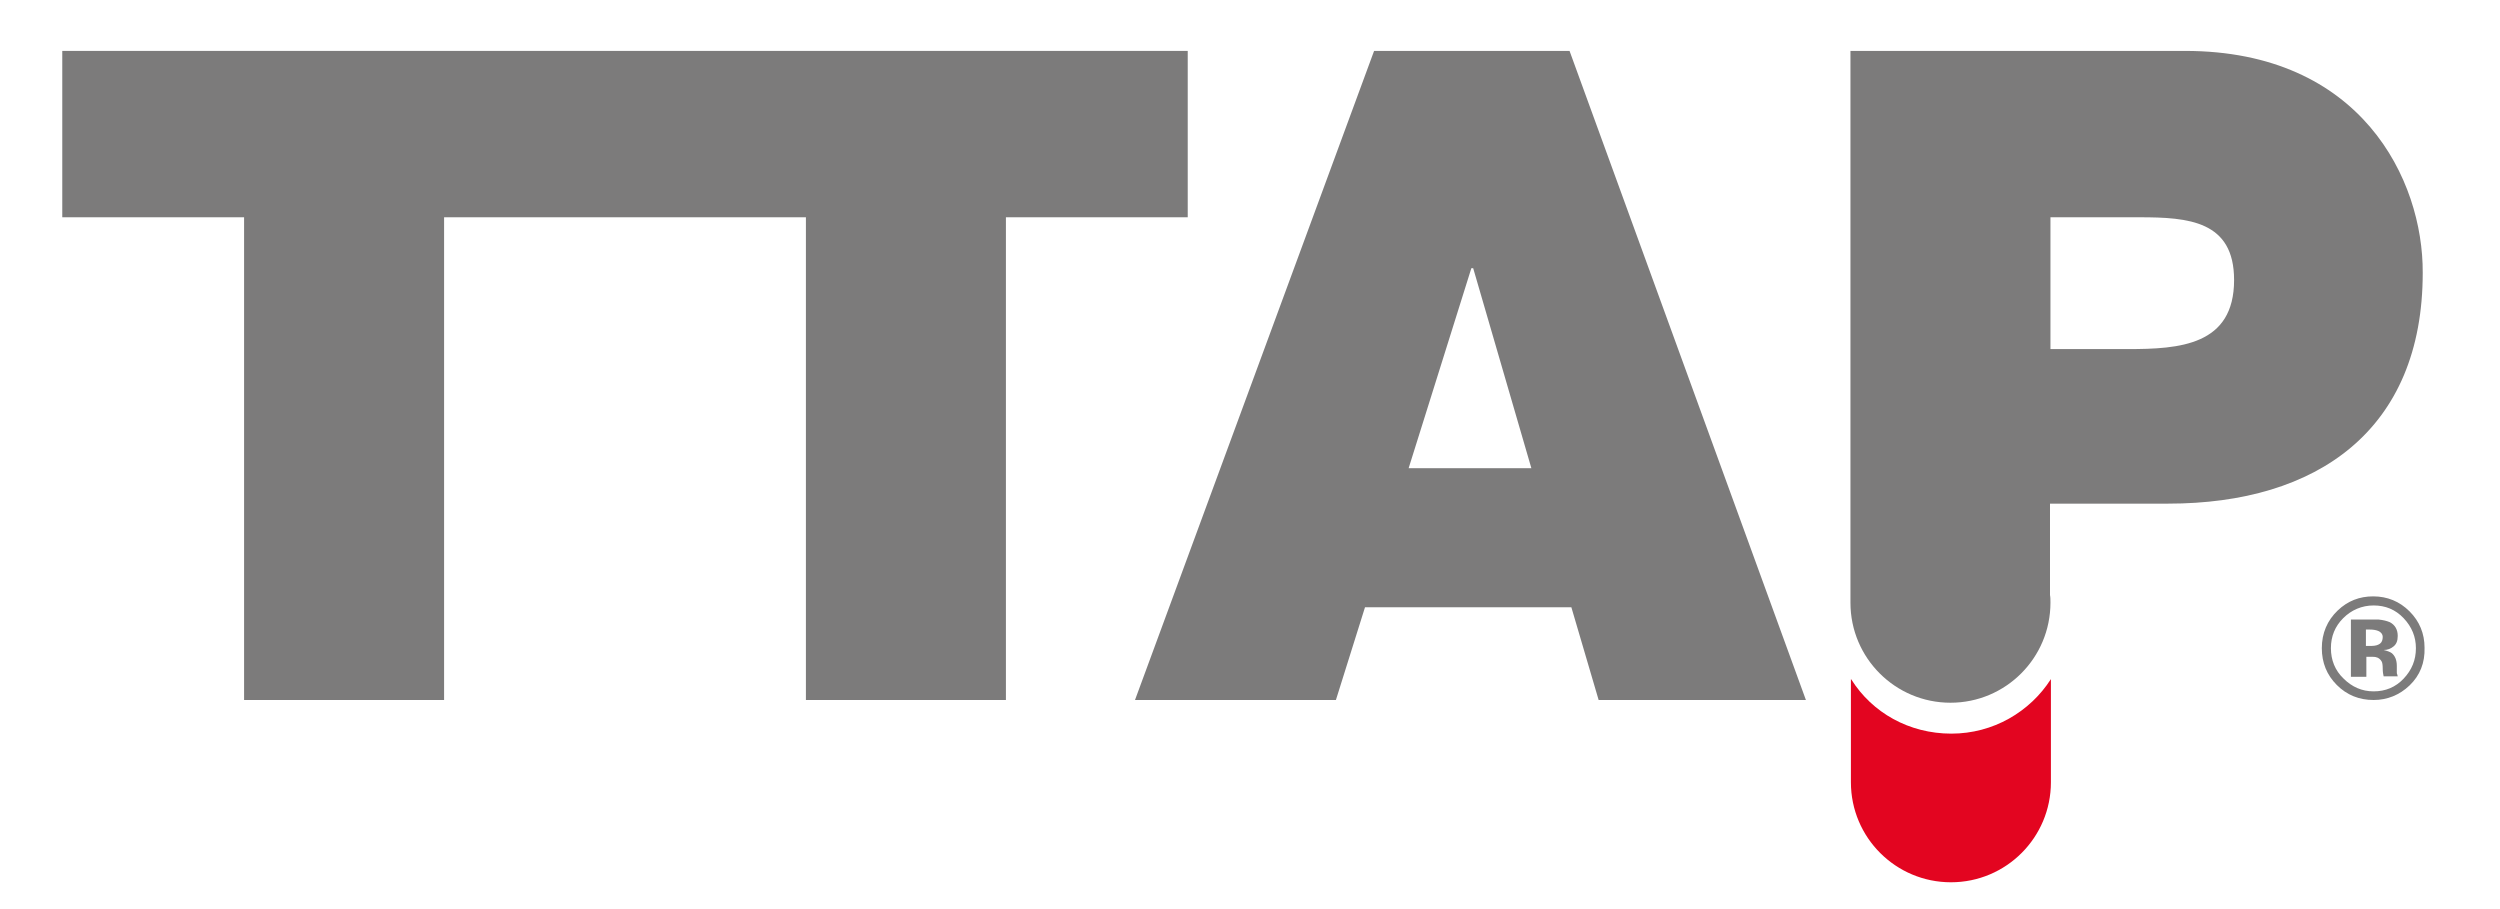 <?xml version="1.0" encoding="utf-8"?>
<!-- Generator: Adobe Illustrator 26.2.1, SVG Export Plug-In . SVG Version: 6.00 Build 0)  -->
<svg version="1.1" id="Layer_1" xmlns="http://www.w3.org/2000/svg" xmlns:xlink="http://www.w3.org/1999/xlink" x="0px" y="0px"
	 viewBox="0 0 550 200" style="enable-background:new 0 0 550 200;" xml:space="preserve">
<style type="text/css">
	.st0{fill:#7C7B7B;}
	.st1{fill:#E30520;}
</style>
<g>
	<polygon class="st0" points="261.3,11.2 137.7,11.2 137.3,11.2 13.7,11.2 13.7,47.8 53.7,47.8 53.7,154 97.7,154 97.7,47.8 
		137.3,47.8 137.7,47.8 177.3,47.8 177.3,154 221.3,154 221.3,47.8 261.3,47.8 	"/>
	<path class="st0" d="M302.3,11.2L249.7,154h44.2l6.4-20.4h45.4l6,20.4h45.6l-52-142.8H302.3z M309.9,103l13.8-44h0.4l12.8,44H309.9
		z"/>
	<path class="st0" d="M480.7,11.2h-73.6V132c0,0.2,0,0.4,0,0.6c0,12.2,9.9,22,22,22c12.2,0,22-9.9,22-22c0-0.6,0-1.2-0.1-1.7v-20.1
		h26c32.8,0,56-16.2,56-50.8C533.1,39.6,519.5,11.2,480.7,11.2z M468.1,76.8h-17v-29h19.6c10.8,0,20.8,0.8,20.8,13.8
		C491.5,76,479.5,76.8,468.1,76.8z"/>
</g>
<path class="st1" d="M451.2,149.4c-4.6,7.2-12.7,12-21.9,12c-9.3,0-17.4-4.6-22-11.9l-0.1-0.1v22.7c0,12.2,9.9,22,22,22
	c12.2,0,22-9.9,22-22L451.2,149.4L451.2,149.4z"/>
<g>
	<path class="st0" d="M530.1,150.8c-2.2,2.1-4.9,3.2-7.9,3.2c-3.2,0-5.9-1.1-8.1-3.3c-2.2-2.2-3.3-4.9-3.3-8.1
		c0-3.3,1.2-6.1,3.5-8.3c2.2-2.1,4.8-3.1,7.8-3.1c3.1,0,5.8,1.1,8,3.3s3.3,4.9,3.3,8C533.5,145.8,532.4,148.6,530.1,150.8z
		 M515.5,136c-1.8,1.8-2.7,4-2.7,6.6c0,2.6,0.9,4.9,2.8,6.7c1.8,1.8,4,2.8,6.6,2.8c2.6,0,4.8-0.9,6.6-2.8c1.8-1.9,2.7-4.1,2.7-6.7
		c0-2.5-0.9-4.7-2.7-6.6c-1.8-1.9-4-2.8-6.6-2.8C519.6,133.2,517.3,134.2,515.5,136z M517.2,148.9v-12.6c0.8,0,1.9,0,3.5,0
		c1.6,0,2.4,0,2.6,0c1,0.1,1.8,0.3,2.5,0.6c1.1,0.6,1.7,1.6,1.7,3c0,1.1-0.3,1.8-0.9,2.3c-0.6,0.5-1.3,0.8-2.2,0.8
		c0.8,0.2,1.4,0.4,1.8,0.7c0.7,0.6,1.1,1.5,1.1,2.8v1.1c0,0.1,0,0.2,0,0.4c0,0.1,0,0.2,0.1,0.4l0.1,0.4h-3.1c-0.1-0.4-0.2-1-0.2-1.7
		c0-0.8-0.1-1.3-0.2-1.5c-0.2-0.4-0.5-0.7-0.9-0.9c-0.2-0.1-0.6-0.2-1.1-0.2l-0.7,0h-0.7v4.4H517.2z M523.2,138.8
		c-0.5-0.2-1.1-0.3-1.9-0.3h-0.8v3.6h1.3c0.8,0,1.4-0.2,1.8-0.5c0.4-0.3,0.6-0.8,0.6-1.5C524.2,139.6,523.9,139.1,523.2,138.8z"/>
</g>
</svg>
